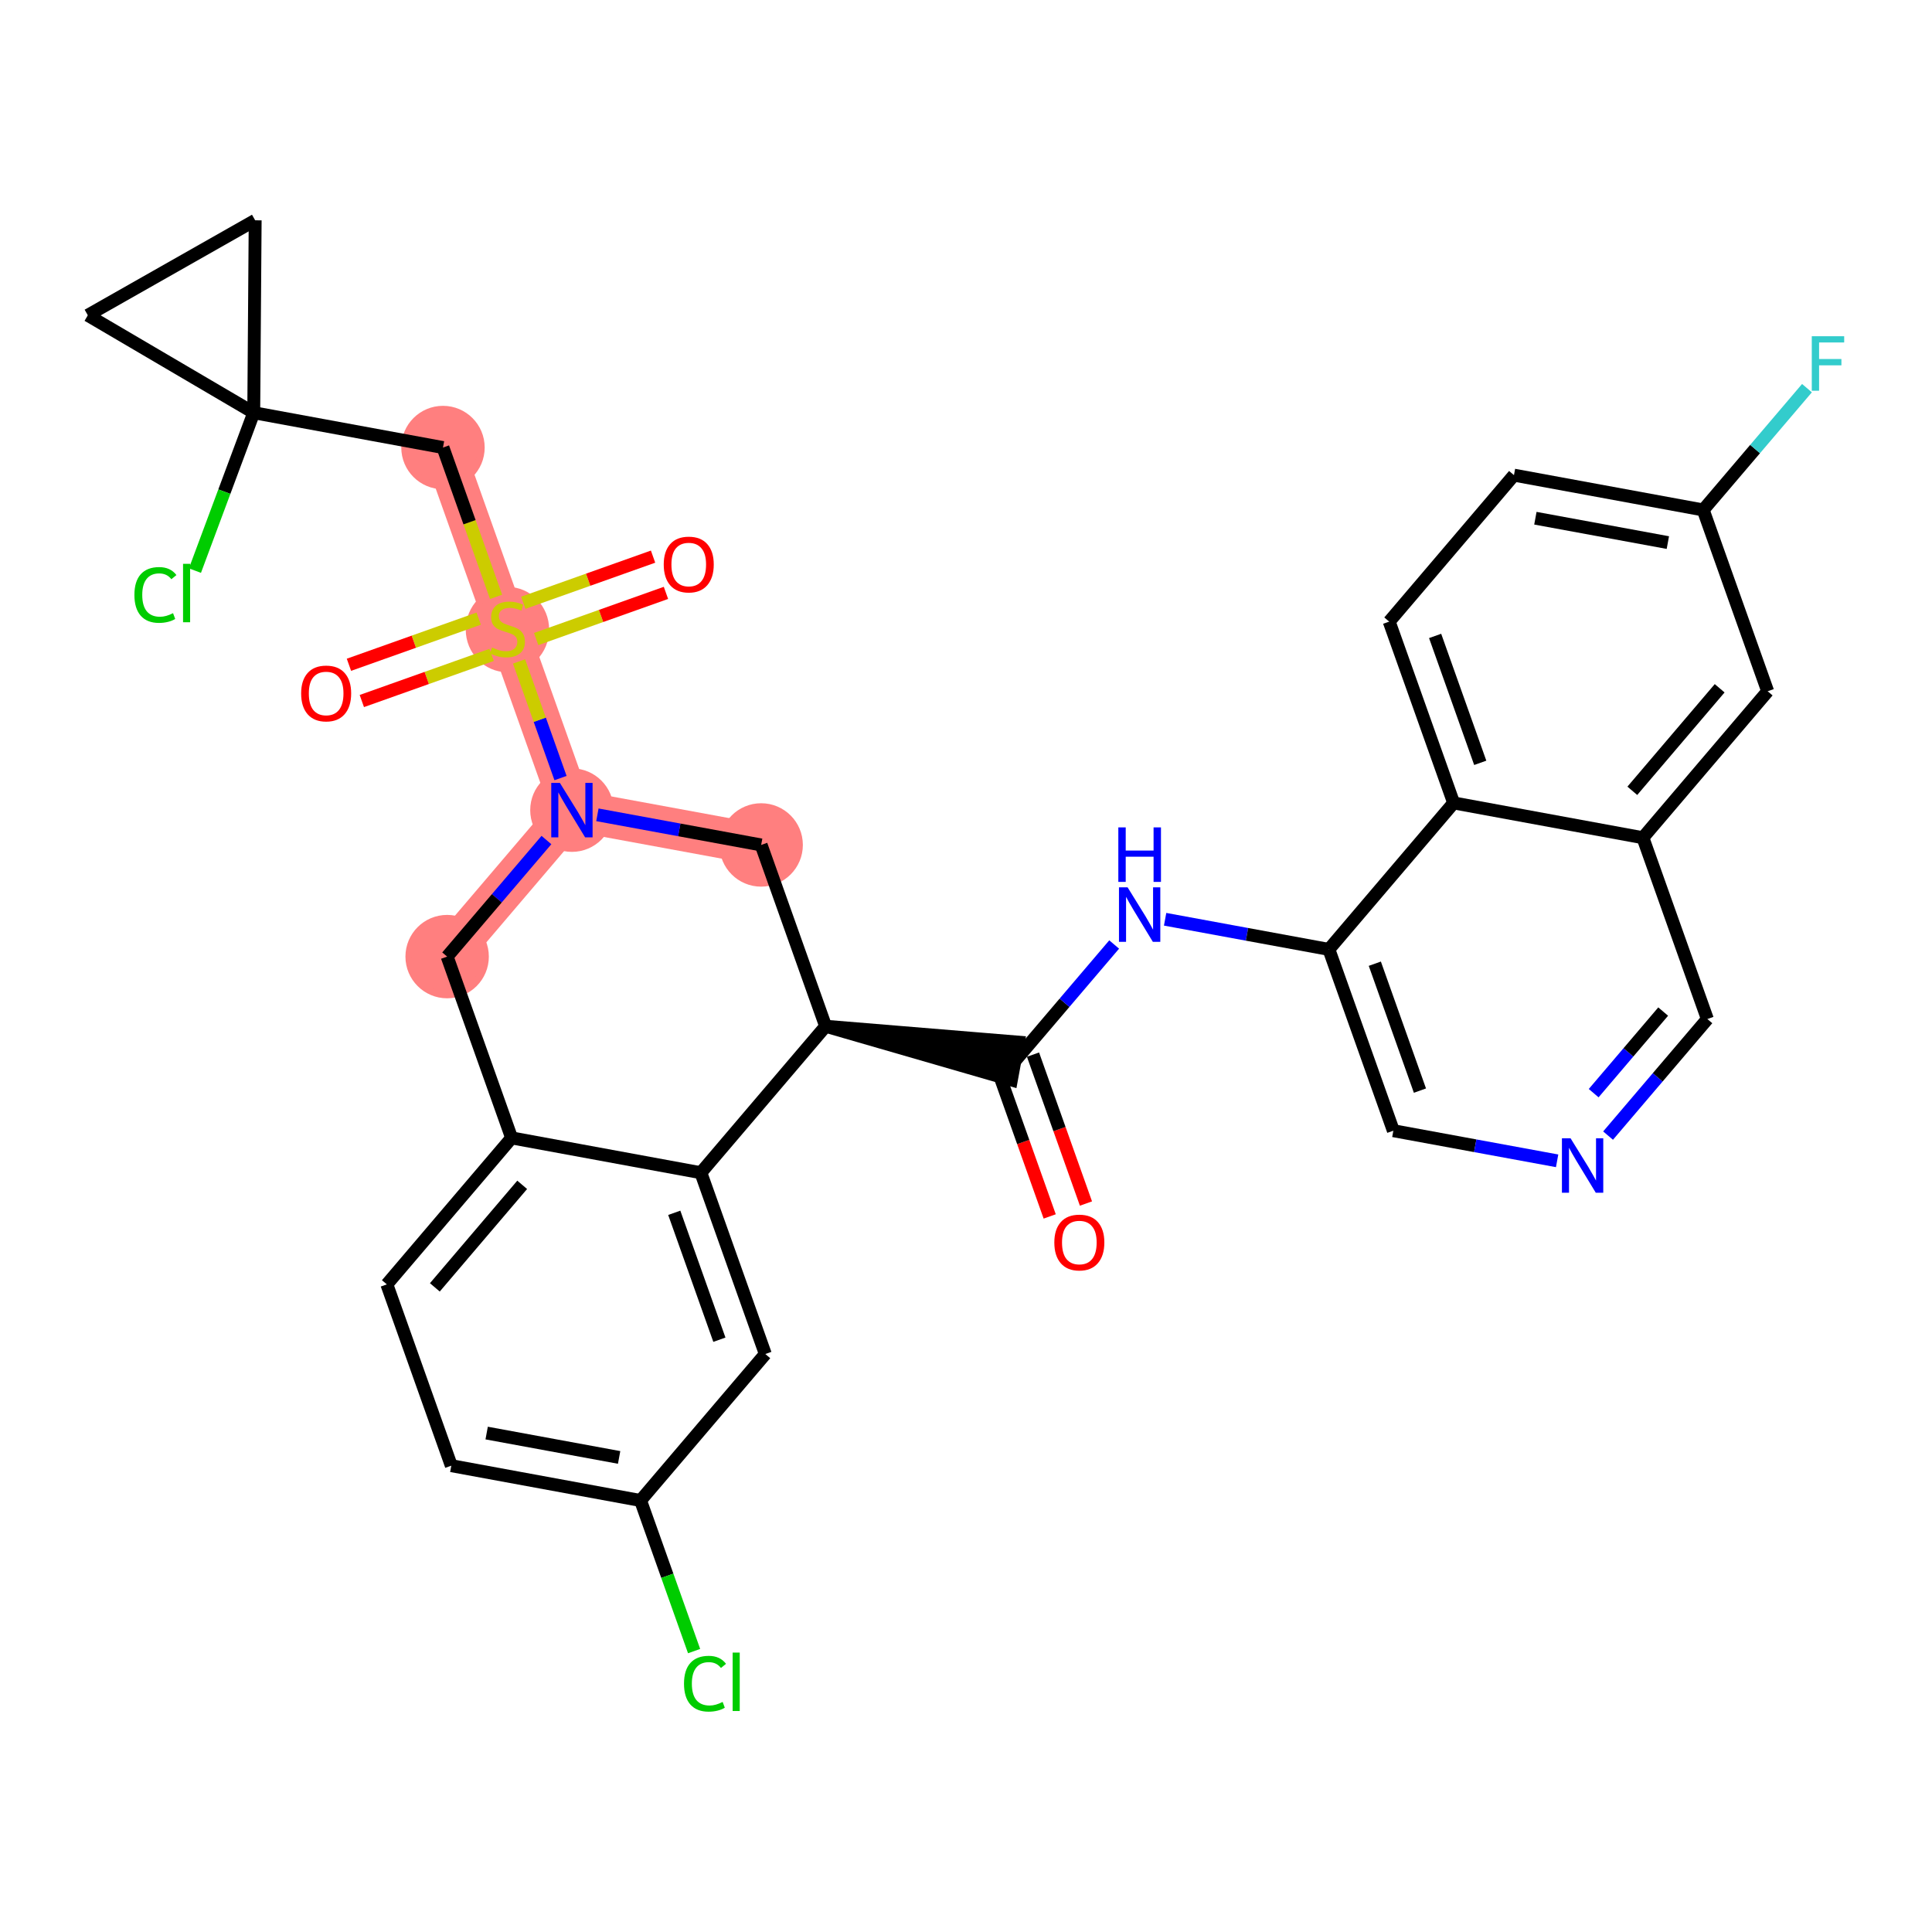 <?xml version='1.0' encoding='iso-8859-1'?>
<svg version='1.1' baseProfile='full'
              xmlns='http://www.w3.org/2000/svg'
                      xmlns:rdkit='http://www.rdkit.org/xml'
                      xmlns:xlink='http://www.w3.org/1999/xlink'
                  xml:space='preserve'
width='300px' height='300px' viewBox='0 0 300 300'>
<!-- END OF HEADER -->
<rect style='opacity:1.0;fill:#FFFFFF;stroke:none' width='300' height='300' x='0' y='0'> </rect>
<rect style='opacity:1.0;fill:#FFFFFF;stroke:none' width='300' height='300' x='0' y='0'> </rect>
<path d='M 118.192,131.203 L 88.807,125.796' style='fill:none;fill-rule:evenodd;stroke:#FF7F7F;stroke-width:6.4px;stroke-linecap:butt;stroke-linejoin:miter;stroke-opacity:1' />
<path d='M 88.807,125.796 L 78.796,97.644' style='fill:none;fill-rule:evenodd;stroke:#FF7F7F;stroke-width:6.4px;stroke-linecap:butt;stroke-linejoin:miter;stroke-opacity:1' />
<path d='M 88.807,125.796 L 69.432,148.541' style='fill:none;fill-rule:evenodd;stroke:#FF7F7F;stroke-width:6.4px;stroke-linecap:butt;stroke-linejoin:miter;stroke-opacity:1' />
<path d='M 78.796,97.644 L 68.786,69.493' style='fill:none;fill-rule:evenodd;stroke:#FF7F7F;stroke-width:6.4px;stroke-linecap:butt;stroke-linejoin:miter;stroke-opacity:1' />
<ellipse cx='118.192' cy='131.203' rx='5.976' ry='5.976'  style='fill:#FF7F7F;fill-rule:evenodd;stroke:#FF7F7F;stroke-width:1.0px;stroke-linecap:butt;stroke-linejoin:miter;stroke-opacity:1' />
<ellipse cx='88.807' cy='125.796' rx='5.976' ry='5.983'  style='fill:#FF7F7F;fill-rule:evenodd;stroke:#FF7F7F;stroke-width:1.0px;stroke-linecap:butt;stroke-linejoin:miter;stroke-opacity:1' />
<ellipse cx='78.796' cy='97.758' rx='5.976' ry='6.127'  style='fill:#FF7F7F;fill-rule:evenodd;stroke:#FF7F7F;stroke-width:1.0px;stroke-linecap:butt;stroke-linejoin:miter;stroke-opacity:1' />
<ellipse cx='68.786' cy='69.493' rx='5.976' ry='5.976'  style='fill:#FF7F7F;fill-rule:evenodd;stroke:#FF7F7F;stroke-width:1.0px;stroke-linecap:butt;stroke-linejoin:miter;stroke-opacity:1' />
<ellipse cx='69.432' cy='148.541' rx='5.976' ry='5.976'  style='fill:#FF7F7F;fill-rule:evenodd;stroke:#FF7F7F;stroke-width:1.0px;stroke-linecap:butt;stroke-linejoin:miter;stroke-opacity:1' />
<path class='bond-0 atom-0 atom-1' d='M 168.627,186.886 L 164.515,175.323' style='fill:none;fill-rule:evenodd;stroke:#FF0000;stroke-width:2.0px;stroke-linecap:butt;stroke-linejoin:miter;stroke-opacity:1' />
<path class='bond-0 atom-0 atom-1' d='M 164.515,175.323 L 160.404,163.76' style='fill:none;fill-rule:evenodd;stroke:#000000;stroke-width:2.0px;stroke-linecap:butt;stroke-linejoin:miter;stroke-opacity:1' />
<path class='bond-0 atom-0 atom-1' d='M 162.997,188.888 L 158.885,177.325' style='fill:none;fill-rule:evenodd;stroke:#FF0000;stroke-width:2.0px;stroke-linecap:butt;stroke-linejoin:miter;stroke-opacity:1' />
<path class='bond-0 atom-0 atom-1' d='M 158.885,177.325 L 154.773,165.762' style='fill:none;fill-rule:evenodd;stroke:#000000;stroke-width:2.0px;stroke-linecap:butt;stroke-linejoin:miter;stroke-opacity:1' />
<path class='bond-1 atom-1 atom-2' d='M 157.588,164.761 L 165.298,155.71' style='fill:none;fill-rule:evenodd;stroke:#000000;stroke-width:2.0px;stroke-linecap:butt;stroke-linejoin:miter;stroke-opacity:1' />
<path class='bond-1 atom-1 atom-2' d='M 165.298,155.71 L 173.007,146.66' style='fill:none;fill-rule:evenodd;stroke:#0000FF;stroke-width:2.0px;stroke-linecap:butt;stroke-linejoin:miter;stroke-opacity:1' />
<path class='bond-13 atom-14 atom-1' d='M 128.203,159.354 L 157.048,167.699 L 158.129,161.822 Z' style='fill:#000000;fill-rule:evenodd;fill-opacity:1;stroke:#000000;stroke-width:2.0px;stroke-linecap:butt;stroke-linejoin:miter;stroke-opacity:1;' />
<path class='bond-2 atom-2 atom-3' d='M 180.919,142.743 L 193.634,145.083' style='fill:none;fill-rule:evenodd;stroke:#0000FF;stroke-width:2.0px;stroke-linecap:butt;stroke-linejoin:miter;stroke-opacity:1' />
<path class='bond-2 atom-2 atom-3' d='M 193.634,145.083 L 206.349,147.422' style='fill:none;fill-rule:evenodd;stroke:#000000;stroke-width:2.0px;stroke-linecap:butt;stroke-linejoin:miter;stroke-opacity:1' />
<path class='bond-3 atom-3 atom-4' d='M 206.349,147.422 L 216.359,175.574' style='fill:none;fill-rule:evenodd;stroke:#000000;stroke-width:2.0px;stroke-linecap:butt;stroke-linejoin:miter;stroke-opacity:1' />
<path class='bond-3 atom-3 atom-4' d='M 213.481,149.643 L 220.488,169.349' style='fill:none;fill-rule:evenodd;stroke:#000000;stroke-width:2.0px;stroke-linecap:butt;stroke-linejoin:miter;stroke-opacity:1' />
<path class='bond-32 atom-13 atom-3' d='M 225.723,124.677 L 206.349,147.422' style='fill:none;fill-rule:evenodd;stroke:#000000;stroke-width:2.0px;stroke-linecap:butt;stroke-linejoin:miter;stroke-opacity:1' />
<path class='bond-4 atom-4 atom-5' d='M 216.359,175.574 L 229.074,177.913' style='fill:none;fill-rule:evenodd;stroke:#000000;stroke-width:2.0px;stroke-linecap:butt;stroke-linejoin:miter;stroke-opacity:1' />
<path class='bond-4 atom-4 atom-5' d='M 229.074,177.913 L 241.789,180.252' style='fill:none;fill-rule:evenodd;stroke:#0000FF;stroke-width:2.0px;stroke-linecap:butt;stroke-linejoin:miter;stroke-opacity:1' />
<path class='bond-5 atom-5 atom-6' d='M 249.701,176.336 L 257.41,167.285' style='fill:none;fill-rule:evenodd;stroke:#0000FF;stroke-width:2.0px;stroke-linecap:butt;stroke-linejoin:miter;stroke-opacity:1' />
<path class='bond-5 atom-5 atom-6' d='M 257.41,167.285 L 265.119,158.235' style='fill:none;fill-rule:evenodd;stroke:#000000;stroke-width:2.0px;stroke-linecap:butt;stroke-linejoin:miter;stroke-opacity:1' />
<path class='bond-5 atom-5 atom-6' d='M 247.464,169.746 L 252.861,163.41' style='fill:none;fill-rule:evenodd;stroke:#0000FF;stroke-width:2.0px;stroke-linecap:butt;stroke-linejoin:miter;stroke-opacity:1' />
<path class='bond-5 atom-5 atom-6' d='M 252.861,163.41 L 258.258,157.075' style='fill:none;fill-rule:evenodd;stroke:#000000;stroke-width:2.0px;stroke-linecap:butt;stroke-linejoin:miter;stroke-opacity:1' />
<path class='bond-6 atom-6 atom-7' d='M 265.119,158.235 L 255.109,130.083' style='fill:none;fill-rule:evenodd;stroke:#000000;stroke-width:2.0px;stroke-linecap:butt;stroke-linejoin:miter;stroke-opacity:1' />
<path class='bond-7 atom-7 atom-8' d='M 255.109,130.083 L 274.484,107.338' style='fill:none;fill-rule:evenodd;stroke:#000000;stroke-width:2.0px;stroke-linecap:butt;stroke-linejoin:miter;stroke-opacity:1' />
<path class='bond-7 atom-7 atom-8' d='M 253.466,122.796 L 267.028,106.875' style='fill:none;fill-rule:evenodd;stroke:#000000;stroke-width:2.0px;stroke-linecap:butt;stroke-linejoin:miter;stroke-opacity:1' />
<path class='bond-34 atom-13 atom-7' d='M 225.723,124.677 L 255.109,130.083' style='fill:none;fill-rule:evenodd;stroke:#000000;stroke-width:2.0px;stroke-linecap:butt;stroke-linejoin:miter;stroke-opacity:1' />
<path class='bond-8 atom-8 atom-9' d='M 274.484,107.338 L 264.473,79.186' style='fill:none;fill-rule:evenodd;stroke:#000000;stroke-width:2.0px;stroke-linecap:butt;stroke-linejoin:miter;stroke-opacity:1' />
<path class='bond-9 atom-9 atom-10' d='M 264.473,79.186 L 272.529,69.729' style='fill:none;fill-rule:evenodd;stroke:#000000;stroke-width:2.0px;stroke-linecap:butt;stroke-linejoin:miter;stroke-opacity:1' />
<path class='bond-9 atom-9 atom-10' d='M 272.529,69.729 L 280.585,60.271' style='fill:none;fill-rule:evenodd;stroke:#33CCCC;stroke-width:2.0px;stroke-linecap:butt;stroke-linejoin:miter;stroke-opacity:1' />
<path class='bond-10 atom-9 atom-11' d='M 264.473,79.186 L 235.088,73.78' style='fill:none;fill-rule:evenodd;stroke:#000000;stroke-width:2.0px;stroke-linecap:butt;stroke-linejoin:miter;stroke-opacity:1' />
<path class='bond-10 atom-9 atom-11' d='M 258.984,84.252 L 238.414,80.468' style='fill:none;fill-rule:evenodd;stroke:#000000;stroke-width:2.0px;stroke-linecap:butt;stroke-linejoin:miter;stroke-opacity:1' />
<path class='bond-11 atom-11 atom-12' d='M 235.088,73.78 L 215.713,96.525' style='fill:none;fill-rule:evenodd;stroke:#000000;stroke-width:2.0px;stroke-linecap:butt;stroke-linejoin:miter;stroke-opacity:1' />
<path class='bond-12 atom-12 atom-13' d='M 215.713,96.525 L 225.723,124.677' style='fill:none;fill-rule:evenodd;stroke:#000000;stroke-width:2.0px;stroke-linecap:butt;stroke-linejoin:miter;stroke-opacity:1' />
<path class='bond-12 atom-12 atom-13' d='M 222.845,98.746 L 229.852,118.452' style='fill:none;fill-rule:evenodd;stroke:#000000;stroke-width:2.0px;stroke-linecap:butt;stroke-linejoin:miter;stroke-opacity:1' />
<path class='bond-14 atom-14 atom-15' d='M 128.203,159.354 L 118.192,131.203' style='fill:none;fill-rule:evenodd;stroke:#000000;stroke-width:2.0px;stroke-linecap:butt;stroke-linejoin:miter;stroke-opacity:1' />
<path class='bond-33 atom-32 atom-14' d='M 108.828,182.1 L 128.203,159.354' style='fill:none;fill-rule:evenodd;stroke:#000000;stroke-width:2.0px;stroke-linecap:butt;stroke-linejoin:miter;stroke-opacity:1' />
<path class='bond-15 atom-15 atom-16' d='M 118.192,131.203 L 105.478,128.863' style='fill:none;fill-rule:evenodd;stroke:#000000;stroke-width:2.0px;stroke-linecap:butt;stroke-linejoin:miter;stroke-opacity:1' />
<path class='bond-15 atom-15 atom-16' d='M 105.478,128.863 L 92.763,126.524' style='fill:none;fill-rule:evenodd;stroke:#0000FF;stroke-width:2.0px;stroke-linecap:butt;stroke-linejoin:miter;stroke-opacity:1' />
<path class='bond-16 atom-16 atom-17' d='M 87.037,120.818 L 83.817,111.762' style='fill:none;fill-rule:evenodd;stroke:#0000FF;stroke-width:2.0px;stroke-linecap:butt;stroke-linejoin:miter;stroke-opacity:1' />
<path class='bond-16 atom-16 atom-17' d='M 83.817,111.762 L 80.596,102.705' style='fill:none;fill-rule:evenodd;stroke:#CCCC00;stroke-width:2.0px;stroke-linecap:butt;stroke-linejoin:miter;stroke-opacity:1' />
<path class='bond-24 atom-16 atom-25' d='M 84.851,130.44 L 77.142,139.491' style='fill:none;fill-rule:evenodd;stroke:#0000FF;stroke-width:2.0px;stroke-linecap:butt;stroke-linejoin:miter;stroke-opacity:1' />
<path class='bond-24 atom-16 atom-25' d='M 77.142,139.491 L 69.432,148.541' style='fill:none;fill-rule:evenodd;stroke:#000000;stroke-width:2.0px;stroke-linecap:butt;stroke-linejoin:miter;stroke-opacity:1' />
<path class='bond-17 atom-17 atom-18' d='M 74.335,96.06 L 64.259,99.643' style='fill:none;fill-rule:evenodd;stroke:#CCCC00;stroke-width:2.0px;stroke-linecap:butt;stroke-linejoin:miter;stroke-opacity:1' />
<path class='bond-17 atom-17 atom-18' d='M 64.259,99.643 L 54.183,103.226' style='fill:none;fill-rule:evenodd;stroke:#FF0000;stroke-width:2.0px;stroke-linecap:butt;stroke-linejoin:miter;stroke-opacity:1' />
<path class='bond-17 atom-17 atom-18' d='M 76.338,101.69 L 66.261,105.273' style='fill:none;fill-rule:evenodd;stroke:#CCCC00;stroke-width:2.0px;stroke-linecap:butt;stroke-linejoin:miter;stroke-opacity:1' />
<path class='bond-17 atom-17 atom-18' d='M 66.261,105.273 L 56.185,108.856' style='fill:none;fill-rule:evenodd;stroke:#FF0000;stroke-width:2.0px;stroke-linecap:butt;stroke-linejoin:miter;stroke-opacity:1' />
<path class='bond-18 atom-17 atom-19' d='M 83.257,99.229 L 93.334,95.646' style='fill:none;fill-rule:evenodd;stroke:#CCCC00;stroke-width:2.0px;stroke-linecap:butt;stroke-linejoin:miter;stroke-opacity:1' />
<path class='bond-18 atom-17 atom-19' d='M 93.334,95.646 L 103.41,92.063' style='fill:none;fill-rule:evenodd;stroke:#FF0000;stroke-width:2.0px;stroke-linecap:butt;stroke-linejoin:miter;stroke-opacity:1' />
<path class='bond-18 atom-17 atom-19' d='M 81.255,93.599 L 91.332,90.016' style='fill:none;fill-rule:evenodd;stroke:#CCCC00;stroke-width:2.0px;stroke-linecap:butt;stroke-linejoin:miter;stroke-opacity:1' />
<path class='bond-18 atom-17 atom-19' d='M 91.332,90.016 L 101.408,86.433' style='fill:none;fill-rule:evenodd;stroke:#FF0000;stroke-width:2.0px;stroke-linecap:butt;stroke-linejoin:miter;stroke-opacity:1' />
<path class='bond-19 atom-17 atom-20' d='M 77.031,92.679 L 72.908,81.086' style='fill:none;fill-rule:evenodd;stroke:#CCCC00;stroke-width:2.0px;stroke-linecap:butt;stroke-linejoin:miter;stroke-opacity:1' />
<path class='bond-19 atom-17 atom-20' d='M 72.908,81.086 L 68.786,69.493' style='fill:none;fill-rule:evenodd;stroke:#000000;stroke-width:2.0px;stroke-linecap:butt;stroke-linejoin:miter;stroke-opacity:1' />
<path class='bond-20 atom-20 atom-21' d='M 68.786,69.493 L 39.401,64.086' style='fill:none;fill-rule:evenodd;stroke:#000000;stroke-width:2.0px;stroke-linecap:butt;stroke-linejoin:miter;stroke-opacity:1' />
<path class='bond-21 atom-21 atom-22' d='M 39.401,64.086 L 34.835,76.345' style='fill:none;fill-rule:evenodd;stroke:#000000;stroke-width:2.0px;stroke-linecap:butt;stroke-linejoin:miter;stroke-opacity:1' />
<path class='bond-21 atom-21 atom-22' d='M 34.835,76.345 L 30.27,88.604' style='fill:none;fill-rule:evenodd;stroke:#00CC00;stroke-width:2.0px;stroke-linecap:butt;stroke-linejoin:miter;stroke-opacity:1' />
<path class='bond-22 atom-21 atom-23' d='M 39.401,64.086 L 13.636,48.956' style='fill:none;fill-rule:evenodd;stroke:#000000;stroke-width:2.0px;stroke-linecap:butt;stroke-linejoin:miter;stroke-opacity:1' />
<path class='bond-35 atom-24 atom-21' d='M 39.622,34.209 L 39.401,64.086' style='fill:none;fill-rule:evenodd;stroke:#000000;stroke-width:2.0px;stroke-linecap:butt;stroke-linejoin:miter;stroke-opacity:1' />
<path class='bond-23 atom-23 atom-24' d='M 13.636,48.956 L 39.622,34.209' style='fill:none;fill-rule:evenodd;stroke:#000000;stroke-width:2.0px;stroke-linecap:butt;stroke-linejoin:miter;stroke-opacity:1' />
<path class='bond-25 atom-25 atom-26' d='M 69.432,148.541 L 79.443,176.693' style='fill:none;fill-rule:evenodd;stroke:#000000;stroke-width:2.0px;stroke-linecap:butt;stroke-linejoin:miter;stroke-opacity:1' />
<path class='bond-26 atom-26 atom-27' d='M 79.443,176.693 L 60.068,199.438' style='fill:none;fill-rule:evenodd;stroke:#000000;stroke-width:2.0px;stroke-linecap:butt;stroke-linejoin:miter;stroke-opacity:1' />
<path class='bond-26 atom-26 atom-27' d='M 81.086,183.98 L 67.523,199.902' style='fill:none;fill-rule:evenodd;stroke:#000000;stroke-width:2.0px;stroke-linecap:butt;stroke-linejoin:miter;stroke-opacity:1' />
<path class='bond-36 atom-32 atom-26' d='M 108.828,182.1 L 79.443,176.693' style='fill:none;fill-rule:evenodd;stroke:#000000;stroke-width:2.0px;stroke-linecap:butt;stroke-linejoin:miter;stroke-opacity:1' />
<path class='bond-27 atom-27 atom-28' d='M 60.068,199.438 L 70.079,227.59' style='fill:none;fill-rule:evenodd;stroke:#000000;stroke-width:2.0px;stroke-linecap:butt;stroke-linejoin:miter;stroke-opacity:1' />
<path class='bond-28 atom-28 atom-29' d='M 70.079,227.59 L 99.464,232.997' style='fill:none;fill-rule:evenodd;stroke:#000000;stroke-width:2.0px;stroke-linecap:butt;stroke-linejoin:miter;stroke-opacity:1' />
<path class='bond-28 atom-28 atom-29' d='M 75.568,222.524 L 96.138,226.309' style='fill:none;fill-rule:evenodd;stroke:#000000;stroke-width:2.0px;stroke-linecap:butt;stroke-linejoin:miter;stroke-opacity:1' />
<path class='bond-29 atom-29 atom-30' d='M 99.464,232.997 L 103.621,244.688' style='fill:none;fill-rule:evenodd;stroke:#000000;stroke-width:2.0px;stroke-linecap:butt;stroke-linejoin:miter;stroke-opacity:1' />
<path class='bond-29 atom-29 atom-30' d='M 103.621,244.688 L 107.779,256.38' style='fill:none;fill-rule:evenodd;stroke:#00CC00;stroke-width:2.0px;stroke-linecap:butt;stroke-linejoin:miter;stroke-opacity:1' />
<path class='bond-30 atom-29 atom-31' d='M 99.464,232.997 L 118.839,210.251' style='fill:none;fill-rule:evenodd;stroke:#000000;stroke-width:2.0px;stroke-linecap:butt;stroke-linejoin:miter;stroke-opacity:1' />
<path class='bond-31 atom-31 atom-32' d='M 118.839,210.251 L 108.828,182.1' style='fill:none;fill-rule:evenodd;stroke:#000000;stroke-width:2.0px;stroke-linecap:butt;stroke-linejoin:miter;stroke-opacity:1' />
<path class='bond-31 atom-31 atom-32' d='M 111.707,208.031 L 104.699,188.324' style='fill:none;fill-rule:evenodd;stroke:#000000;stroke-width:2.0px;stroke-linecap:butt;stroke-linejoin:miter;stroke-opacity:1' />
<path  class='atom-0' d='M 163.715 192.936
Q 163.715 190.905, 164.719 189.769
Q 165.723 188.634, 167.599 188.634
Q 169.475 188.634, 170.479 189.769
Q 171.483 190.905, 171.483 192.936
Q 171.483 194.992, 170.467 196.163
Q 169.451 197.323, 167.599 197.323
Q 165.735 197.323, 164.719 196.163
Q 163.715 195.004, 163.715 192.936
M 167.599 196.366
Q 168.89 196.366, 169.583 195.506
Q 170.288 194.633, 170.288 192.936
Q 170.288 191.275, 169.583 190.439
Q 168.89 189.59, 167.599 189.59
Q 166.308 189.59, 165.603 190.427
Q 164.91 191.263, 164.91 192.936
Q 164.91 194.645, 165.603 195.506
Q 166.308 196.366, 167.599 196.366
' fill='#FF0000'/>
<path  class='atom-2' d='M 175.093 137.785
L 177.866 142.266
Q 178.14 142.709, 178.583 143.509
Q 179.025 144.31, 179.049 144.358
L 179.049 137.785
L 180.172 137.785
L 180.172 146.246
L 179.013 146.246
L 176.037 141.346
Q 175.69 140.773, 175.32 140.115
Q 174.961 139.458, 174.854 139.255
L 174.854 146.246
L 173.754 146.246
L 173.754 137.785
L 175.093 137.785
' fill='#0000FF'/>
<path  class='atom-2' d='M 173.653 128.477
L 174.8 128.477
L 174.8 132.074
L 179.126 132.074
L 179.126 128.477
L 180.274 128.477
L 180.274 136.939
L 179.126 136.939
L 179.126 133.03
L 174.8 133.03
L 174.8 136.939
L 173.653 136.939
L 173.653 128.477
' fill='#0000FF'/>
<path  class='atom-5' d='M 243.874 176.749
L 246.647 181.231
Q 246.922 181.673, 247.364 182.474
Q 247.806 183.275, 247.83 183.323
L 247.83 176.749
L 248.954 176.749
L 248.954 185.211
L 247.794 185.211
L 244.818 180.311
Q 244.472 179.737, 244.101 179.08
Q 243.743 178.422, 243.635 178.219
L 243.635 185.211
L 242.536 185.211
L 242.536 176.749
L 243.874 176.749
' fill='#0000FF'/>
<path  class='atom-10' d='M 281.332 52.21
L 286.364 52.21
L 286.364 53.178
L 282.467 53.178
L 282.467 55.748
L 285.933 55.748
L 285.933 56.728
L 282.467 56.728
L 282.467 60.672
L 281.332 60.672
L 281.332 52.21
' fill='#33CCCC'/>
<path  class='atom-16' d='M 86.937 121.565
L 89.709 126.047
Q 89.984 126.489, 90.427 127.29
Q 90.869 128.091, 90.893 128.139
L 90.893 121.565
L 92.016 121.565
L 92.016 130.027
L 90.857 130.027
L 87.881 125.127
Q 87.534 124.553, 87.164 123.896
Q 86.805 123.239, 86.698 123.035
L 86.698 130.027
L 85.598 130.027
L 85.598 121.565
L 86.937 121.565
' fill='#0000FF'/>
<path  class='atom-17' d='M 76.406 100.549
Q 76.502 100.585, 76.896 100.752
Q 77.291 100.919, 77.721 101.027
Q 78.163 101.122, 78.593 101.122
Q 79.394 101.122, 79.86 100.74
Q 80.326 100.345, 80.326 99.664
Q 80.326 99.198, 80.087 98.911
Q 79.86 98.624, 79.502 98.469
Q 79.143 98.314, 78.546 98.135
Q 77.793 97.907, 77.338 97.692
Q 76.896 97.477, 76.573 97.023
Q 76.263 96.569, 76.263 95.804
Q 76.263 94.74, 76.98 94.083
Q 77.709 93.426, 79.143 93.426
Q 80.123 93.426, 81.235 93.892
L 80.96 94.812
Q 79.944 94.394, 79.179 94.394
Q 78.354 94.394, 77.9 94.74
Q 77.446 95.075, 77.458 95.66
Q 77.458 96.115, 77.685 96.39
Q 77.924 96.665, 78.259 96.82
Q 78.605 96.975, 79.179 97.154
Q 79.944 97.394, 80.398 97.632
Q 80.852 97.871, 81.175 98.362
Q 81.509 98.84, 81.509 99.664
Q 81.509 100.836, 80.721 101.469
Q 79.944 102.09, 78.641 102.09
Q 77.888 102.09, 77.314 101.923
Q 76.753 101.768, 76.084 101.493
L 76.406 100.549
' fill='#CCCC00'/>
<path  class='atom-18' d='M 46.761 107.679
Q 46.761 105.647, 47.764 104.512
Q 48.768 103.376, 50.645 103.376
Q 52.521 103.376, 53.525 104.512
Q 54.529 105.647, 54.529 107.679
Q 54.529 109.735, 53.513 110.906
Q 52.497 112.065, 50.645 112.065
Q 48.78 112.065, 47.764 110.906
Q 46.761 109.747, 46.761 107.679
M 50.645 111.109
Q 51.935 111.109, 52.629 110.249
Q 53.334 109.376, 53.334 107.679
Q 53.334 106.018, 52.629 105.181
Q 51.935 104.333, 50.645 104.333
Q 49.354 104.333, 48.649 105.169
Q 47.956 106.006, 47.956 107.679
Q 47.956 109.388, 48.649 110.249
Q 49.354 111.109, 50.645 111.109
' fill='#FF0000'/>
<path  class='atom-19' d='M 103.064 87.658
Q 103.064 85.626, 104.068 84.491
Q 105.072 83.355, 106.948 83.355
Q 108.825 83.355, 109.828 84.491
Q 110.832 85.626, 110.832 87.658
Q 110.832 89.713, 109.817 90.885
Q 108.801 92.044, 106.948 92.044
Q 105.084 92.044, 104.068 90.885
Q 103.064 89.725, 103.064 87.658
M 106.948 91.088
Q 108.239 91.088, 108.932 90.227
Q 109.637 89.355, 109.637 87.658
Q 109.637 85.996, 108.932 85.16
Q 108.239 84.311, 106.948 84.311
Q 105.657 84.311, 104.952 85.148
Q 104.259 85.985, 104.259 87.658
Q 104.259 89.367, 104.952 90.227
Q 105.657 91.088, 106.948 91.088
' fill='#FF0000'/>
<path  class='atom-22' d='M 20.87 92.379
Q 20.87 90.276, 21.85 89.176
Q 22.842 88.065, 24.719 88.065
Q 26.464 88.065, 27.396 89.296
L 26.607 89.941
Q 25.926 89.045, 24.719 89.045
Q 23.44 89.045, 22.759 89.905
Q 22.089 90.754, 22.089 92.379
Q 22.089 94.052, 22.783 94.913
Q 23.488 95.773, 24.85 95.773
Q 25.782 95.773, 26.87 95.212
L 27.205 96.108
Q 26.762 96.395, 26.093 96.562
Q 25.424 96.73, 24.683 96.73
Q 22.842 96.73, 21.85 95.606
Q 20.87 94.483, 20.87 92.379
' fill='#00CC00'/>
<path  class='atom-22' d='M 28.424 87.551
L 29.523 87.551
L 29.523 96.622
L 28.424 96.622
L 28.424 87.551
' fill='#00CC00'/>
<path  class='atom-30' d='M 106.212 261.441
Q 106.212 259.338, 107.192 258.238
Q 108.184 257.127, 110.06 257.127
Q 111.805 257.127, 112.737 258.358
L 111.949 259.003
Q 111.267 258.107, 110.06 258.107
Q 108.781 258.107, 108.1 258.967
Q 107.431 259.816, 107.431 261.441
Q 107.431 263.114, 108.124 263.975
Q 108.829 264.835, 110.192 264.835
Q 111.124 264.835, 112.211 264.274
L 112.546 265.17
Q 112.104 265.457, 111.435 265.624
Q 110.765 265.791, 110.024 265.791
Q 108.184 265.791, 107.192 264.668
Q 106.212 263.545, 106.212 261.441
' fill='#00CC00'/>
<path  class='atom-30' d='M 113.765 256.613
L 114.865 256.613
L 114.865 265.684
L 113.765 265.684
L 113.765 256.613
' fill='#00CC00'/>
</svg>
